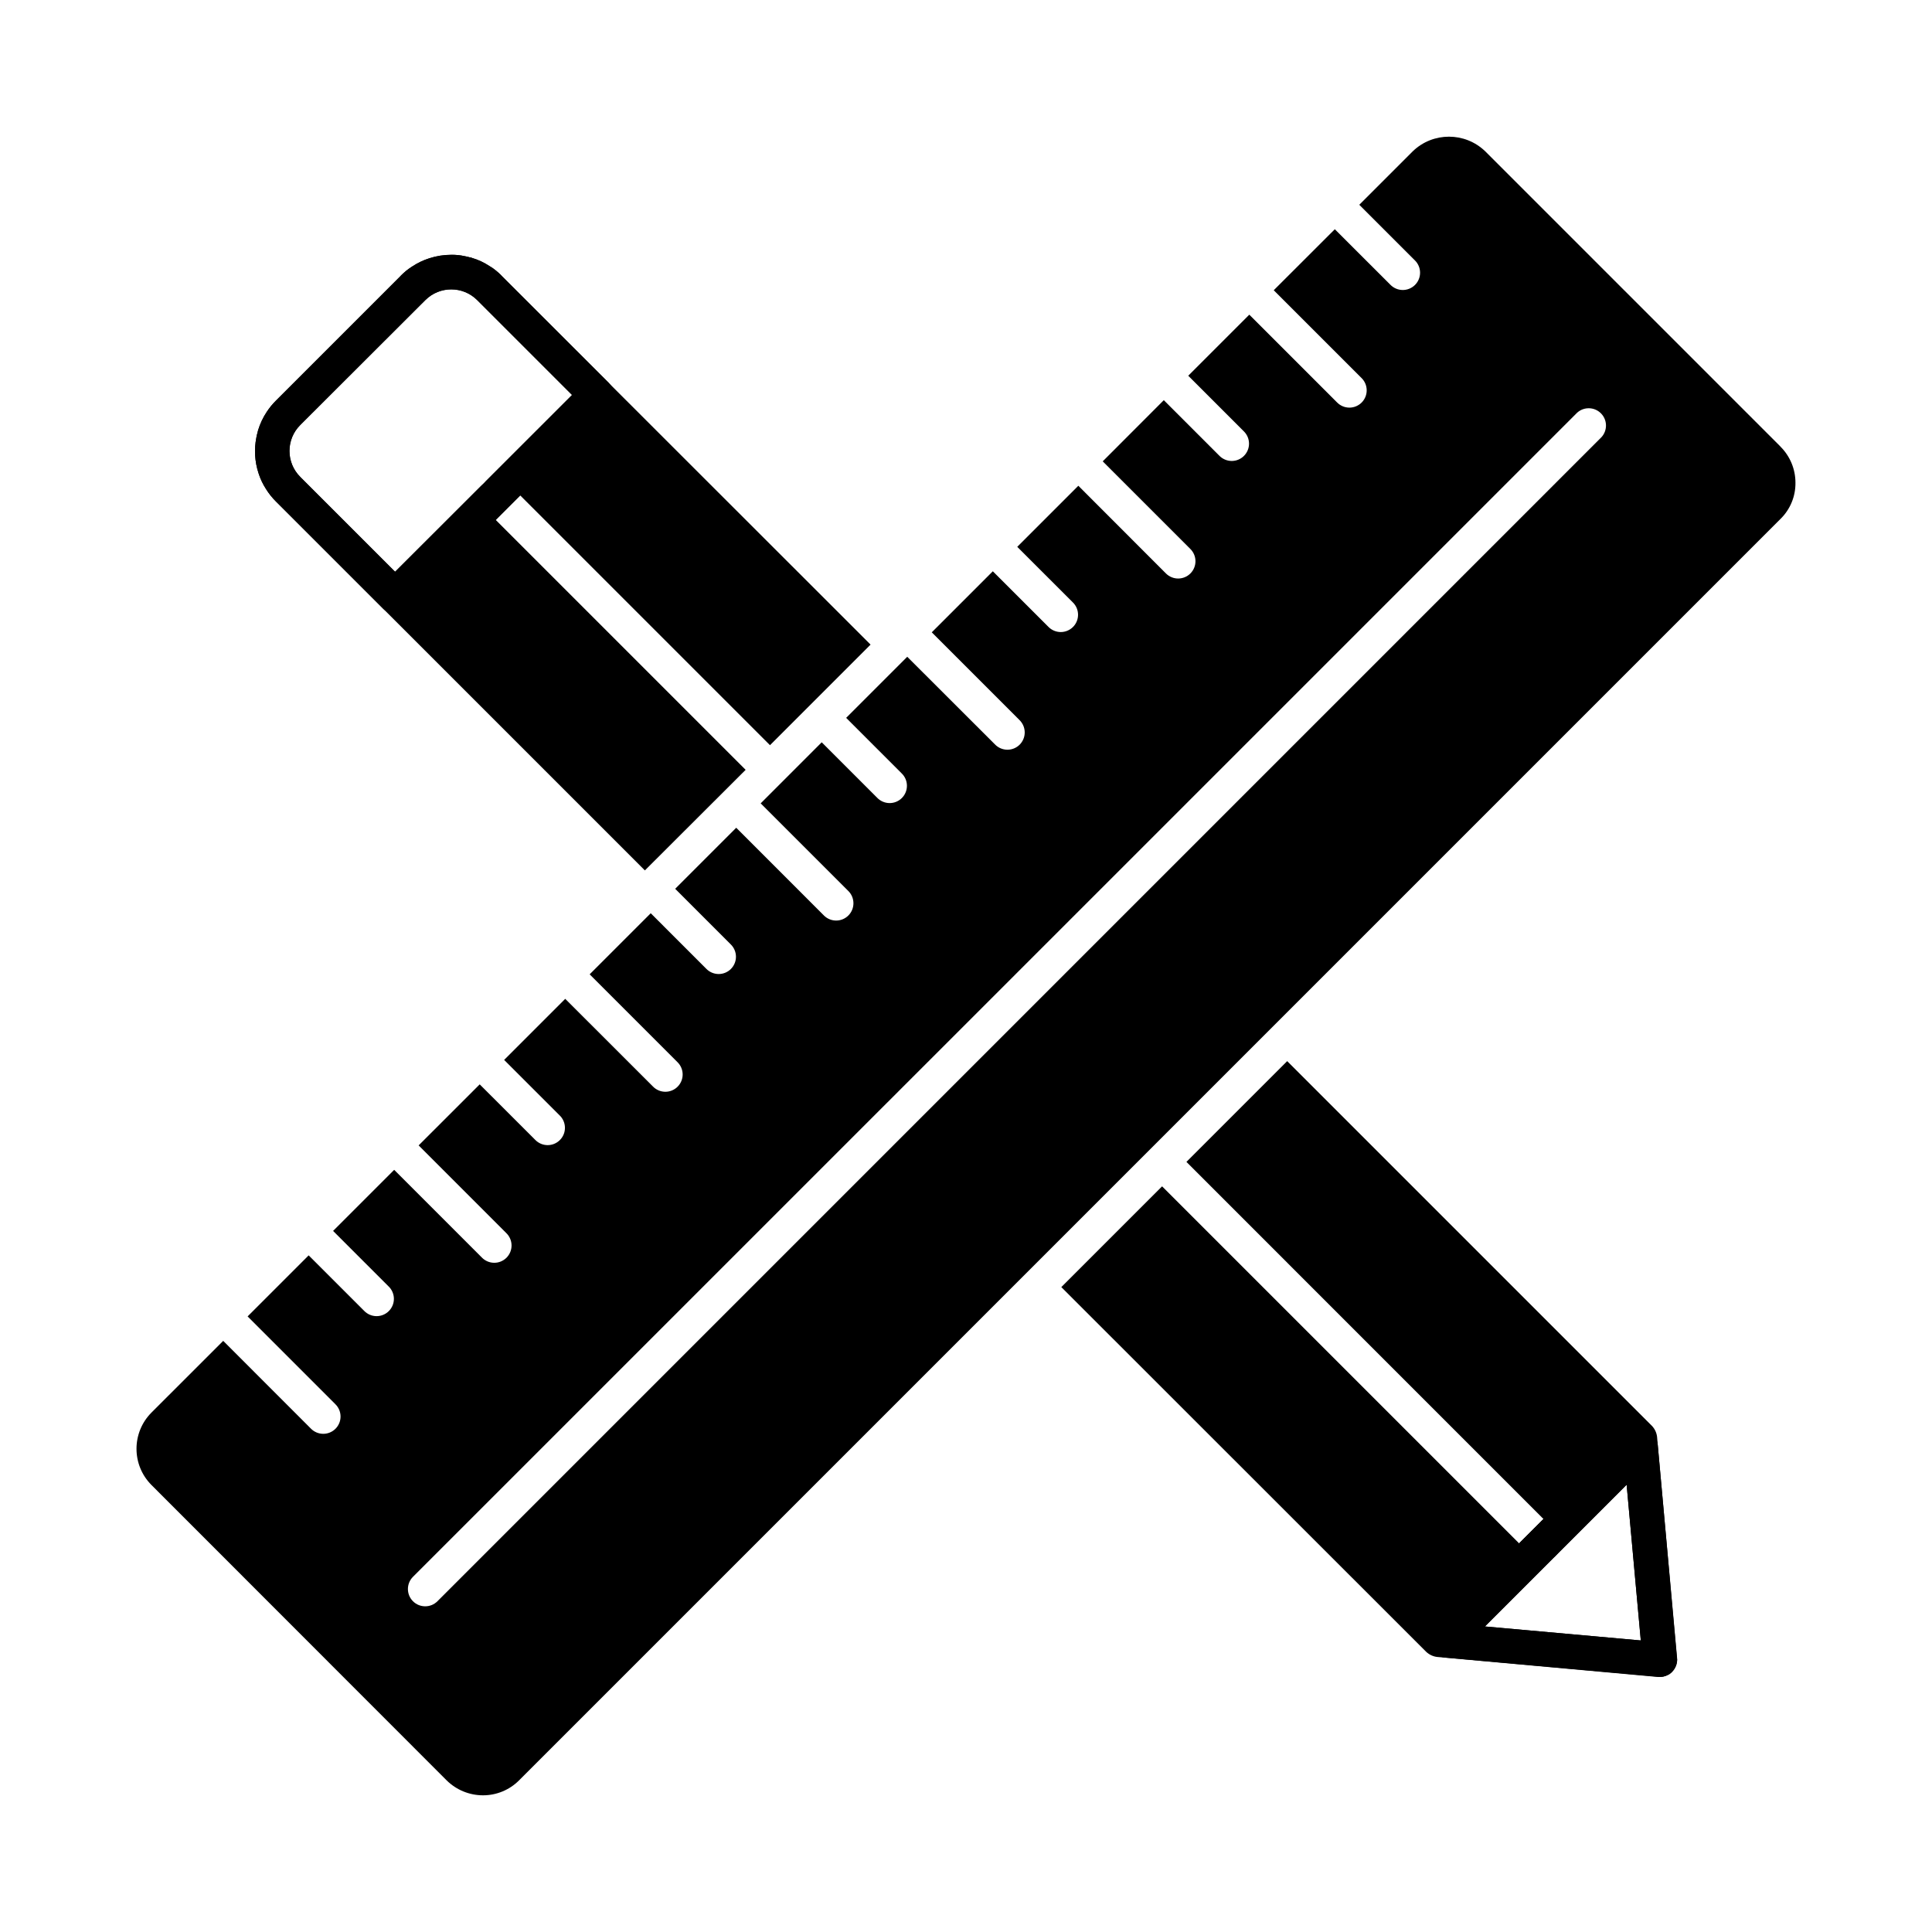 <?xml version="1.0" encoding="UTF-8"?>
<!-- Uploaded to: ICON Repo, www.iconrepo.com, Generator: ICON Repo Mixer Tools -->
<svg fill="#000000" width="800px" height="800px" version="1.1" viewBox="144 144 512 512" xmlns="http://www.w3.org/2000/svg">
 <g>
  <path d="m278.62 272.05 69.434 69.434 26.656-26.656-69.227-69.184-28.578-28.578c-0.457-0.457-0.918-0.871-1.375-1.281-0.57-0.484-1.184-0.914-1.832-1.285-1.434-0.926-2.992-1.652-4.625-2.152-0.164-0.086-0.344-0.133-0.527-0.137-0.457-0.137-0.918-0.23-1.375-0.32-1.172-0.262-2.371-0.383-3.57-0.367-1.977 0-3.941 0.309-5.82 0.918-1.617 0.523-3.156 1.266-4.578 2.195-0.555 0.352-1.09 0.734-1.602 1.148-0.457 0.414-0.918 0.824-1.375 1.281l-33.113 33.113c-0.91 0.906-1.723 1.902-2.43 2.977-1 1.496-1.773 3.133-2.289 4.856l-0.137 0.551c-0.137 0.457-0.23 0.918-0.32 1.375-0.629 3.172-0.426 6.453 0.594 9.523 0.461 1.438 1.109 2.809 1.926 4.078 0.75 1.215 1.641 2.336 2.656 3.344l97.785 97.785 26.703-26.656-69.434-69.434h-0.004c-1.742-1.754-1.781-4.566-0.09-6.367l-23.359 23.312-25.145-25.145c-1.828-1.82-2.852-4.293-2.852-6.871s1.023-5.051 2.852-6.871l33.16-33.113c3.797-3.785 9.941-3.785 13.738 0l25.145 25.145-23.312 23.312c1.777-1.699 4.582-1.668 6.32 0.07z"/>
  <path d="m583.32 526.89-0.184-2.152c-0.133-1.062-0.598-2.055-1.328-2.84l-96.688-96.688-26.703 26.703 94.629 94.648-6.457 6.457-94.625-94.625-26.703 26.703 96.73 96.688v-0.004c0.785 0.73 1.777 1.195 2.84 1.328l2.106 0.184 56.52 5.129h0.414c0.289-0.008 0.582-0.035 0.867-0.09 0.449-0.082 0.883-0.238 1.285-0.457 0.324-0.145 0.617-0.348 0.871-0.598 0.082-0.047 0.16-0.109 0.227-0.184v-0.047 0.004c0.863-0.879 1.34-2.066 1.328-3.301v-0.32zm-45.801 48.137 37.555-37.555 3.754 41.266z"/>
  <path d="m588.4 583.41-5.082-56.52v0.004c-0.16-1.766-1.324-3.281-2.992-3.891s-3.535-0.199-4.793 1.051l-51.414 51.434c-1.242 1.27-1.652 3.137-1.051 4.809 0.598 1.672 2.121 2.836 3.891 2.977l56.52 5.082v0.004c0.133 0.035 0.273 0.051 0.414 0.043 0.289-0.008 0.582-0.035 0.867-0.09 0.449-0.082 0.883-0.238 1.285-0.457 0.324-0.145 0.617-0.348 0.867-0.598l0.23-0.23v0.004c0.863-0.879 1.34-2.066 1.328-3.297-0.047-0.102-0.07-0.211-0.07-0.324zm-50.883-8.383 37.555-37.555 3.754 41.266z"/>
  <path d="m305.49 245.65c-0.047-0.086-0.109-0.164-0.184-0.227l-28.398-28.352v-0.047h0.004c-0.438-0.438-0.895-0.848-1.375-1.234-0.57-0.484-1.184-0.914-1.832-1.285-1.414-0.961-2.977-1.691-4.625-2.152-0.164-0.086-0.344-0.133-0.527-0.137-0.457-0.137-0.918-0.23-1.375-0.32-1.172-0.262-2.371-0.383-3.57-0.367-1.977 0-3.941 0.309-5.82 0.918-1.625 0.504-3.168 1.246-4.578 2.195-0.555 0.352-1.09 0.734-1.602 1.148-0.48 0.387-0.941 0.797-1.375 1.234v0.047l-33.113 33.113c-0.91 0.906-1.723 1.902-2.43 2.977-0.98 1.508-1.754 3.141-2.289 4.856l-0.137 0.551c-0.137 0.457-0.23 0.918-0.32 1.375-0.629 3.172-0.426 6.453 0.594 9.523 0.461 1.438 1.109 2.809 1.926 4.078 0.75 1.215 1.641 2.336 2.656 3.344l28.352 28.352h-0.004c0.855 0.875 2.027 1.371 3.254 1.371s2.398-0.496 3.25-1.371l53.359-53.359c0.844-0.855 1.32-2.004 1.328-3.207 0-1.117-0.418-2.195-1.168-3.023zm-56.793 49.879-25.145-25.145c-1.824-1.82-2.852-4.293-2.852-6.871s1.027-5.051 2.852-6.871l33.16-33.113c3.797-3.785 9.941-3.785 13.738 0l25.145 25.145z"/>
  <path d="m556.29 556.25c-1.785 1.773-4.672 1.773-6.457 0l-3.25-3.25 6.457-6.438 3.25 3.207v-0.004c1.773 1.801 1.773 4.684 0 6.484z"/>
  <path d="m615.84 262.34-78.273-78.273c-5.352-5.129-13.797-5.129-19.145 0l-14.199 14.199 14.711 14.711c0.883 0.852 1.387 2.027 1.398 3.254 0.012 1.23-0.473 2.41-1.34 3.277-0.871 0.871-2.051 1.352-3.281 1.344-1.227-0.012-2.398-0.516-3.254-1.398l-14.715-14.707-16.188 16.168 23.234 23.234c0.887 0.852 1.387 2.027 1.398 3.254 0.012 1.23-0.473 2.41-1.34 3.277-0.871 0.871-2.051 1.352-3.277 1.344-1.23-0.012-2.402-0.516-3.258-1.398l-23.234-23.234-16.18 16.18 14.707 14.711c0.883 0.855 1.387 2.027 1.398 3.254 0.008 1.23-0.473 2.41-1.344 3.281-0.867 0.867-2.051 1.352-3.277 1.34-1.227-0.012-2.402-0.516-3.254-1.398l-14.707-14.711-16.188 16.211 23.234 23.234c1.789 1.789 1.789 4.688 0 6.477-1.789 1.789-4.691 1.789-6.481 0l-23.215-23.242-16.188 16.188 14.711 14.707c0.887 0.852 1.391 2.027 1.398 3.254 0.012 1.227-0.473 2.41-1.34 3.277-0.871 0.871-2.051 1.352-3.277 1.344-1.23-0.012-2.402-0.516-3.258-1.398l-14.711-14.707-16.18 16.18 23.234 23.234c0.883 0.855 1.387 2.027 1.398 3.258 0.012 1.227-0.473 2.406-1.34 3.277-0.871 0.867-2.051 1.352-3.281 1.34-1.227-0.012-2.398-0.512-3.254-1.398l-23.258-23.234-16.188 16.188 14.707 14.711c0.887 0.852 1.391 2.027 1.398 3.254 0.012 1.23-0.473 2.41-1.34 3.277-0.867 0.871-2.051 1.352-3.277 1.344-1.23-0.012-2.402-0.516-3.258-1.398l-14.707-14.711-16.176 16.184 23.238 23.234h0.004c1.785 1.793 1.785 4.691-0.004 6.481-1.789 1.789-4.691 1.789-6.481-0.004l-23.234-23.25-16.18 16.18 14.707 14.711c0.883 0.855 1.387 2.027 1.398 3.254 0.008 1.23-0.473 2.41-1.344 3.281-0.867 0.867-2.047 1.352-3.277 1.34-1.227-0.012-2.402-0.516-3.254-1.398l-14.707-14.711-16.188 16.188 23.246 23.25c0.883 0.855 1.387 2.027 1.398 3.258 0.008 1.227-0.473 2.406-1.344 3.277-0.867 0.867-2.047 1.352-3.277 1.34-1.227-0.012-2.402-0.512-3.254-1.398l-23.246-23.23-16.188 16.188 14.711 14.707h0.004c0.883 0.852 1.387 2.027 1.398 3.254 0.012 1.23-0.473 2.41-1.344 3.277-0.867 0.871-2.047 1.352-3.277 1.344-1.227-0.012-2.402-0.516-3.254-1.398l-14.711-14.707-16.184 16.176 23.223 23.234c0.883 0.855 1.387 2.027 1.398 3.254 0.012 1.23-0.473 2.41-1.34 3.281-0.871 0.867-2.051 1.352-3.281 1.34-1.227-0.012-2.398-0.516-3.254-1.398l-23.23-23.234-16.188 16.188 14.711 14.711h0.004c0.883 0.852 1.387 2.027 1.398 3.254 0.008 1.227-0.473 2.41-1.344 3.277-0.867 0.871-2.051 1.352-3.277 1.344-1.23-0.012-2.402-0.516-3.254-1.398l-14.711-14.711-16.18 16.18 23.234 23.238h-0.004c0.887 0.855 1.387 2.027 1.398 3.258 0.012 1.227-0.473 2.406-1.34 3.277-0.871 0.867-2.051 1.352-3.277 1.34-1.23-0.012-2.402-0.512-3.258-1.398l-23.223-23.234-18.992 18.984c-5.293 5.293-5.316 13.871-0.043 19.191l78.273 78.32c2.562 2.523 6.019 3.938 9.617 3.938 3.594 0.004 7.043-1.43 9.574-3.984l334.25-334.25c2.59-2.523 4.031-6 3.984-9.617 0.004-3.598-1.43-7.043-3.984-9.574zm-47.422-2.496-308.49 308.5c-1.789 1.793-4.691 1.793-6.481 0.008-1.793-1.789-1.793-4.691-0.004-6.481l308.5-308.49c1.809-1.645 4.586-1.578 6.312 0.148 1.73 1.723 1.801 4.5 0.164 6.312z"/>
 </g>
</svg>